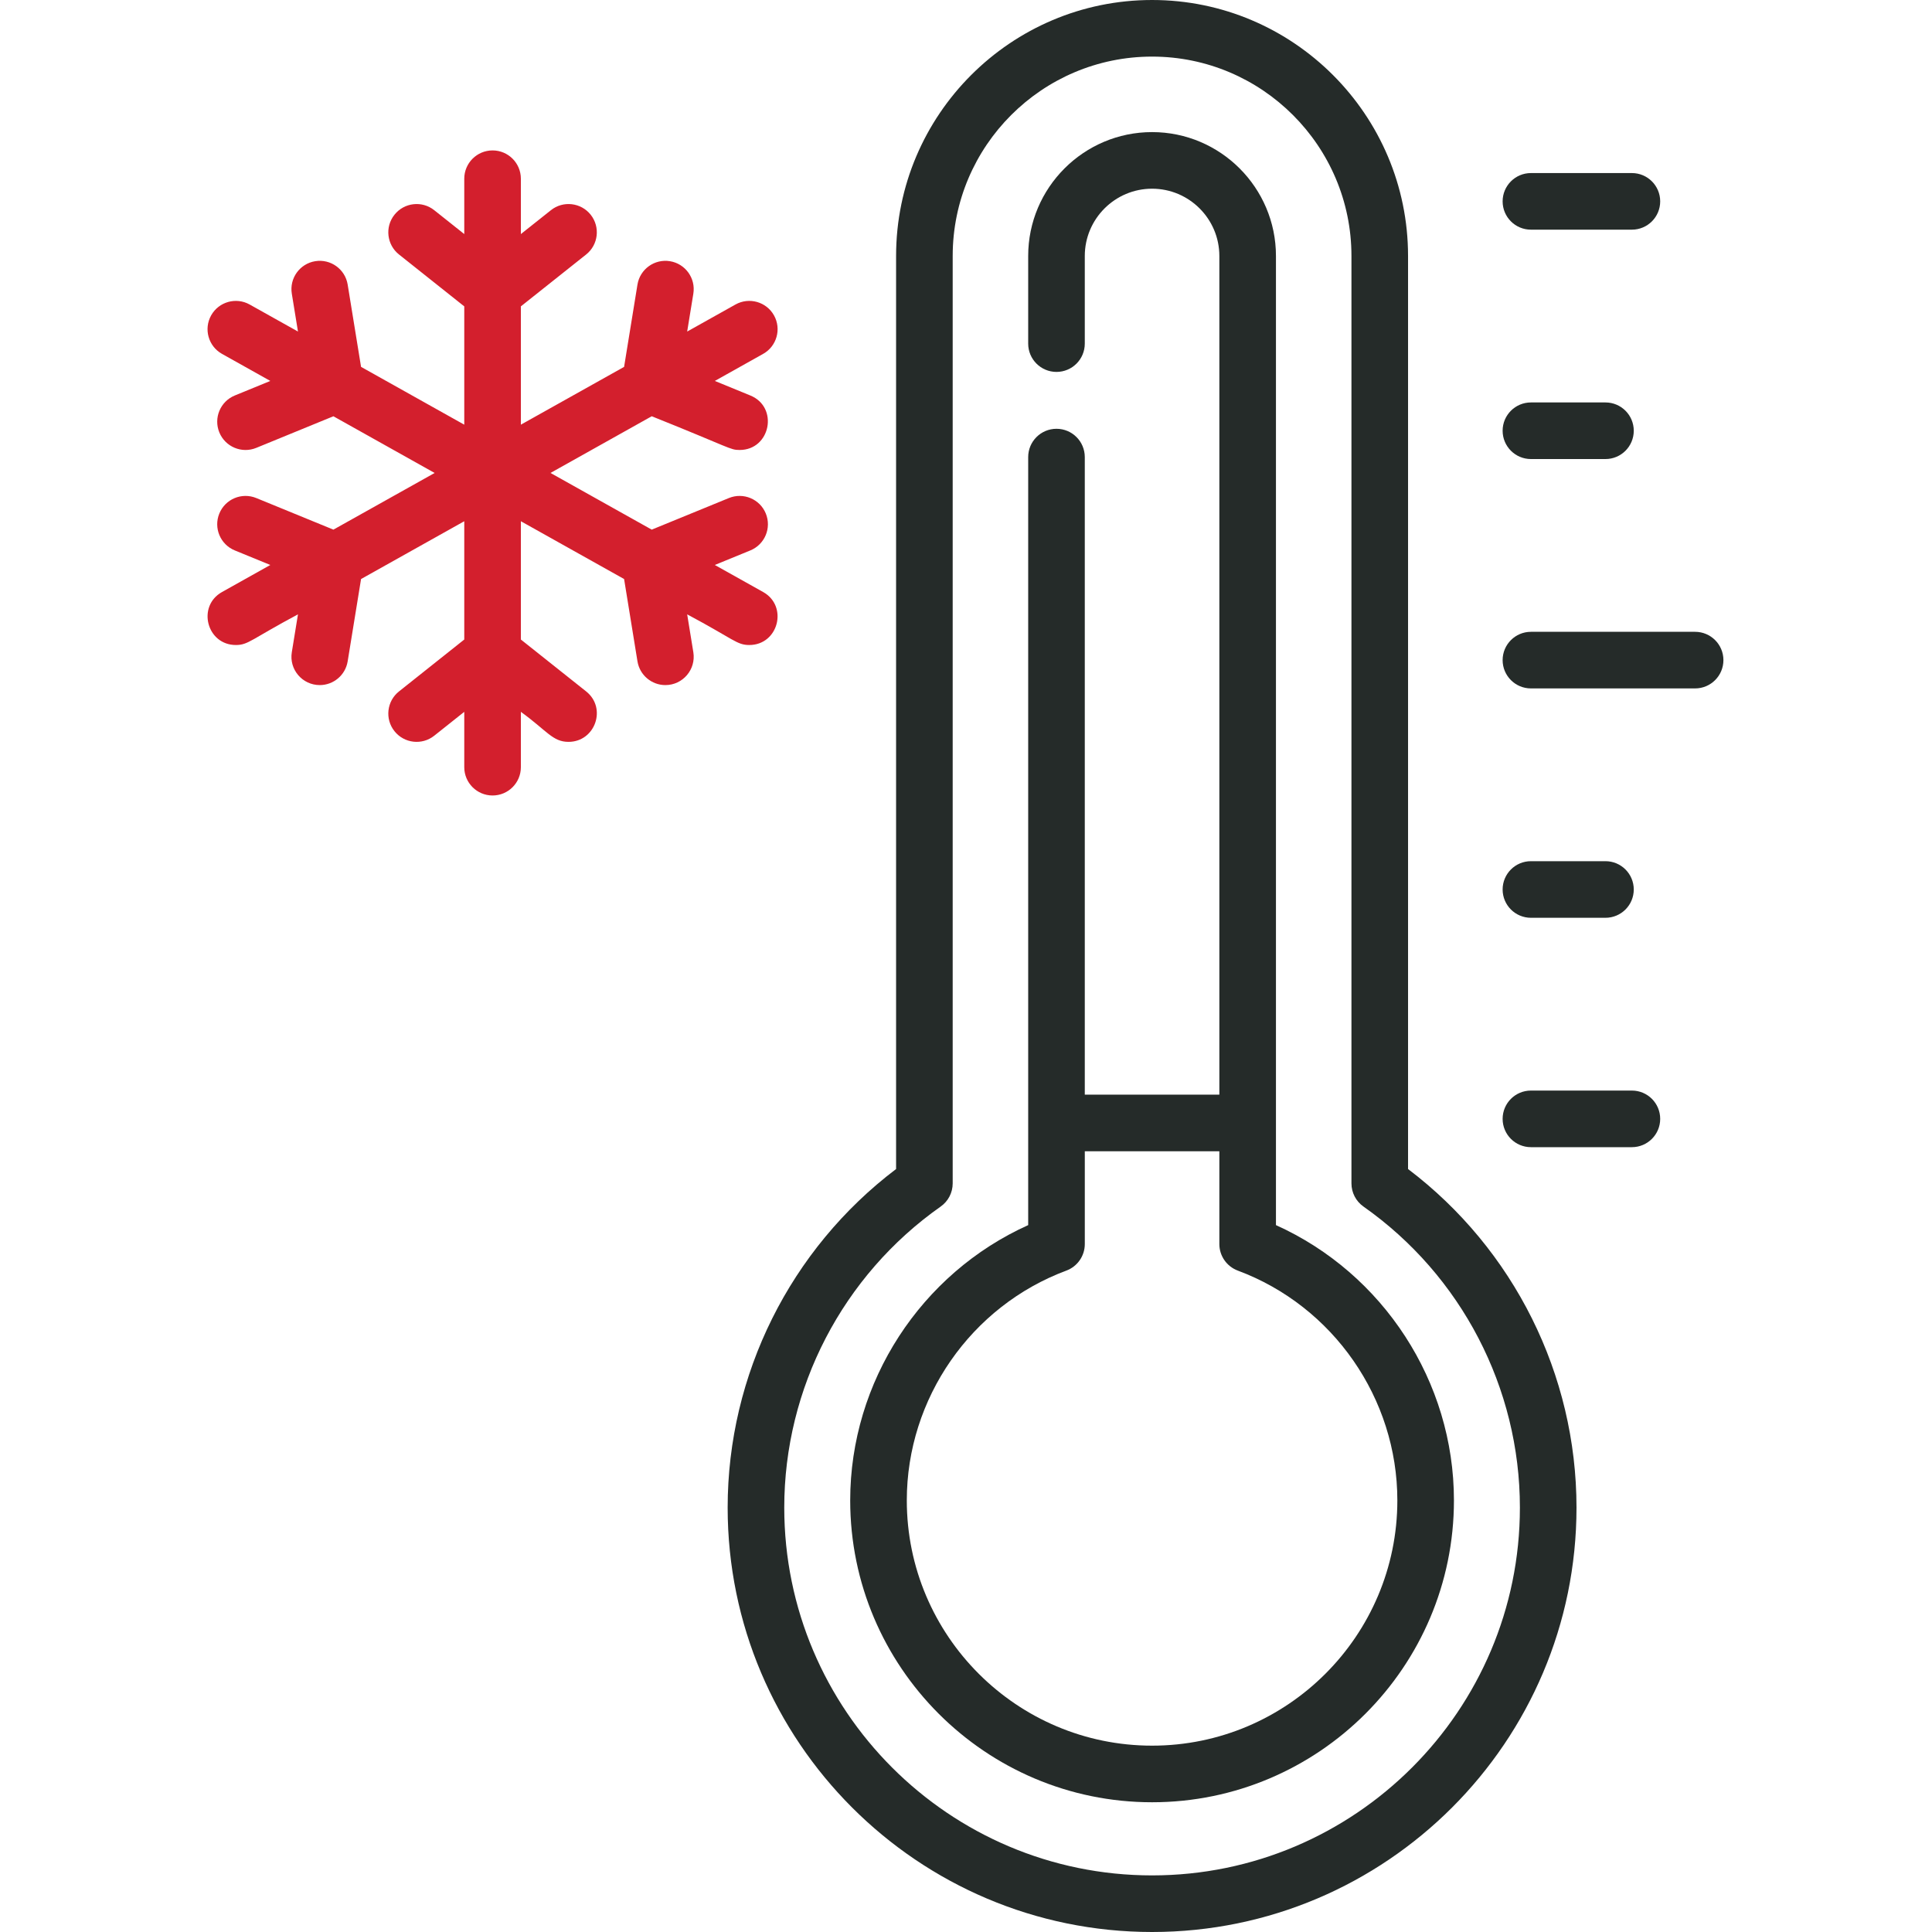 <?xml version="1.0" encoding="UTF-8"?> <svg xmlns="http://www.w3.org/2000/svg" width="512" height="512" viewBox="0 0 512 512" fill="none"> <path d="M449.223 167.438H405.711C401.57 167.438 398.211 170.797 398.211 174.938C398.211 179.078 401.57 182.438 405.711 182.438H449.223C453.363 182.438 456.723 179.078 456.723 174.938C456.723 170.797 453.363 167.438 449.223 167.438Z" fill="#252B29"></path> <path d="M405.711 121.652H425.465C429.609 121.652 432.965 118.293 432.965 114.152C432.965 110.008 429.609 106.652 425.465 106.652H405.711C401.57 106.652 398.211 110.008 398.211 114.152C398.211 118.293 401.57 121.652 405.711 121.652Z" fill="#252B29"></path> <path d="M405.711 60.863H432.469C436.609 60.863 439.969 57.508 439.969 53.363C439.969 49.223 436.609 45.863 432.469 45.863H405.711C401.57 45.863 398.211 49.223 398.211 53.363C398.211 57.508 401.57 60.863 405.711 60.863Z" fill="#252B29"></path> <path d="M432.469 289.012H405.711C401.57 289.012 398.211 292.367 398.211 296.512C398.211 300.652 401.57 304.012 405.711 304.012H432.469C436.609 304.012 439.969 300.652 439.969 296.512C439.969 292.367 436.609 289.012 432.469 289.012Z" fill="#252B29"></path> <path d="M405.711 243.223H425.465C429.609 243.223 432.965 239.867 432.965 235.723C432.965 231.582 429.609 228.223 425.465 228.223H405.711C401.57 228.223 398.211 231.582 398.211 235.723C398.211 239.867 401.57 243.223 405.711 243.223Z" fill="#252B29"></path> <path d="M182.109 162.809C194.516 169.434 195.262 170.934 198.563 170.934C206.281 170.934 208.941 160.645 202.234 156.887L189.434 149.723L198.848 145.867C202.68 144.297 204.516 139.914 202.945 136.082C201.375 132.25 196.996 130.418 193.164 131.984L172.715 140.359L145.887 125.336L172.715 110.312C193.742 118.727 193.422 119.25 196.004 119.25C204.195 119.25 206.43 107.914 198.848 104.809L189.438 100.953L202.234 93.785C205.848 91.766 207.141 87.191 205.117 83.578C203.094 79.965 198.523 78.676 194.906 80.699L182.109 87.863L183.742 77.824C184.406 73.738 181.629 69.883 177.539 69.219C173.457 68.555 169.598 71.328 168.934 75.418L165.391 97.227L138.035 112.543V81.191L155.332 67.445C158.574 64.867 159.113 60.152 156.539 56.906C153.961 53.664 149.242 53.125 146 55.703L138.035 62.031V47.363C138.035 43.223 134.68 39.863 130.535 39.863C126.395 39.863 123.035 43.223 123.035 47.363V62.031L115.074 55.703C111.832 53.125 107.113 53.664 104.535 56.91C101.957 60.152 102.496 64.867 105.742 67.445L123.035 81.195V112.543L95.684 97.227L92.137 75.418C91.473 71.328 87.621 68.555 83.531 69.219C79.445 69.883 76.668 73.738 77.332 77.824L78.965 87.863L66.164 80.699C62.551 78.676 57.98 79.965 55.957 83.578C53.934 87.191 55.223 91.766 58.836 93.785L71.637 100.953L62.223 104.809C58.391 106.379 56.559 110.758 58.125 114.594C59.699 118.43 64.082 120.258 67.91 118.691L88.356 110.316L115.184 125.34L88.356 140.359L67.91 131.984C64.074 130.418 59.695 132.25 58.125 136.086C56.555 139.918 58.391 144.297 62.223 145.867L71.637 149.723L58.836 156.891C52.129 160.645 54.793 170.934 62.508 170.934C65.809 170.934 66.562 169.43 78.965 162.809L77.332 172.852C76.59 177.414 80.113 181.555 84.746 181.555C88.356 181.555 91.539 178.938 92.137 175.258L95.684 153.449L123.035 138.133V169.48L105.742 183.23C102.496 185.805 101.957 190.523 104.535 193.766C107.113 197.012 111.832 197.551 115.074 194.973L123.035 188.645V203.312C123.035 207.453 126.395 210.812 130.535 210.812C134.68 210.812 138.035 207.453 138.035 203.312V188.645C144.961 193.66 146.453 196.602 150.66 196.602C157.73 196.598 160.891 187.645 155.332 183.23L138.035 169.48V138.133L165.391 153.449L168.934 175.258C169.531 178.938 172.715 181.555 176.328 181.555C180.969 181.555 184.48 177.402 183.742 172.852L182.109 162.809Z" fill="#D31F2D"></path> <path d="M373.148 309.805V67.84C373.148 30.434 342.719 0 305.312 0C267.906 0 237.473 30.434 237.473 67.84V309.805C209.449 331.031 192.836 364.273 192.836 399.523C192.836 461.543 243.293 512 305.312 512C367.332 512 417.789 461.543 417.789 399.523C417.789 364.273 401.176 331.031 373.148 309.805ZM305.312 497C251.562 497 207.836 453.273 207.836 399.523C207.836 367.836 223.332 338.012 249.289 319.75C251.285 318.344 252.473 316.055 252.473 313.613V67.84C252.473 38.703 276.176 15 305.312 15C334.445 15 358.148 38.703 358.148 67.84V313.613C358.148 316.055 359.336 318.344 361.332 319.75C387.293 338.016 402.789 367.836 402.789 399.523C402.789 453.273 359.059 497 305.312 497Z" fill="#252B29"></path> <path d="M338.141 324.668V67.84C338.141 49.734 323.414 35.008 305.312 35.008C287.211 35.008 272.48 49.734 272.48 67.84V91.062C272.48 95.203 275.84 98.562 279.98 98.562C284.125 98.562 287.48 95.203 287.48 91.062V67.84C287.48 58.008 295.48 50.008 305.312 50.008C315.145 50.008 323.141 58.008 323.141 67.84V290.094H287.48V121.133C287.48 116.988 284.125 113.633 279.98 113.633C275.84 113.633 272.48 116.988 272.48 121.133V324.668C244.062 337.477 225.312 366.152 225.312 397.617C225.312 441.73 261.199 477.617 305.309 477.617C349.422 477.617 385.309 441.73 385.309 397.617C385.312 366.152 366.559 337.477 338.141 324.668ZM305.312 462.617C269.469 462.617 240.312 433.461 240.312 397.617C240.312 370.617 257.305 346.141 282.602 336.719C285.535 335.625 287.484 332.82 287.484 329.691V305.094H323.141V329.691C323.141 332.82 325.09 335.625 328.023 336.719C353.32 346.141 370.312 370.613 370.312 397.617C370.312 433.461 341.152 462.617 305.312 462.617Z" fill="#252B29"></path> </svg> 